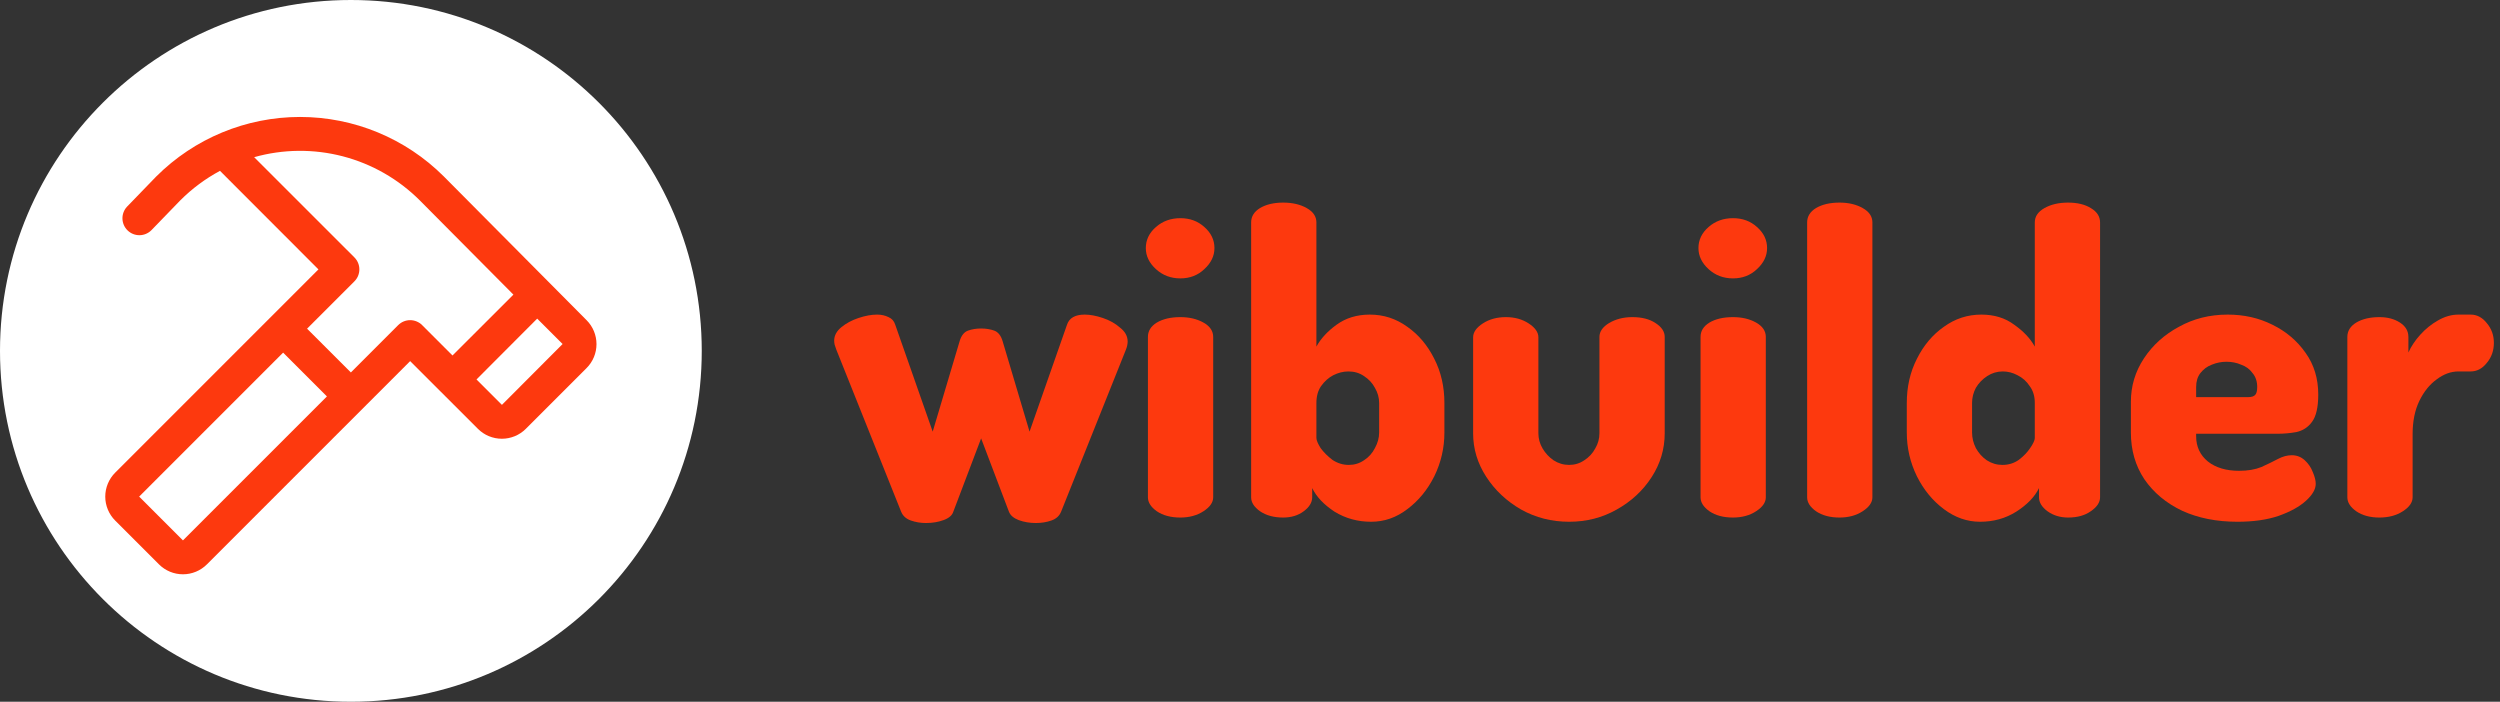<svg width="285" height="80" viewBox="0 0 285 80" fill="none" xmlns="http://www.w3.org/2000/svg">
<rect x="0" y="0" width="285" height="80" fill="#333333" stroke="none"/>
<path d="M80 40C80 62.091 62.091 80 40 80C17.909 80 0 62.091 0 40C0 17.909 17.909 0 40 0C62.091 0 80 17.909 80 40Z" fill="white"/>
<path d="M66.873 36.504L50.591 20.111C46.242 15.771 40.35 13.333 34.206 13.333C28.062 13.333 22.17 15.771 17.821 20.111L17.799 20.132L14.476 23.567C14.132 23.937 13.946 24.427 13.959 24.932C13.972 25.438 14.183 25.918 14.546 26.269C14.909 26.621 15.395 26.816 15.901 26.813C16.406 26.81 16.89 26.609 17.249 26.253L20.563 22.831C21.896 21.498 23.418 20.367 25.079 19.476L36.302 30.711L13.131 53.882C12.773 54.241 12.488 54.667 12.294 55.135C12.1 55.604 12 56.106 12 56.613C12 57.12 12.1 57.623 12.294 58.091C12.488 58.56 12.773 58.986 13.131 59.344L18.125 64.338C18.484 64.697 18.91 64.981 19.378 65.175C19.847 65.37 20.349 65.469 20.856 65.469C21.363 65.469 21.866 65.37 22.334 65.175C22.803 64.981 23.229 64.697 23.587 64.338L46.758 41.167L54.482 48.886C54.84 49.245 55.266 49.529 55.735 49.723C56.203 49.917 56.706 50.017 57.213 50.017C57.72 50.017 58.222 49.917 58.691 49.723C59.16 49.529 59.585 49.245 59.944 48.886L66.869 41.961C67.592 41.238 67.999 40.257 68 39.234C68.001 38.21 67.596 37.229 66.873 36.504ZM20.855 61.606L15.864 56.612L32.276 40.199L37.268 45.193L20.855 61.606ZM45.392 37.064L40 42.459L35.006 37.469L40.401 32.075C40.58 31.896 40.723 31.683 40.82 31.448C40.917 31.214 40.967 30.963 40.967 30.709C40.967 30.455 40.917 30.204 40.82 29.97C40.723 29.735 40.58 29.522 40.401 29.343L28.974 17.919C32.276 16.989 35.765 16.956 39.084 17.821C42.402 18.687 45.43 20.421 47.856 22.845L58.529 33.588L51.585 40.525L48.124 37.064C47.945 36.885 47.732 36.742 47.498 36.645C47.263 36.548 47.012 36.498 46.758 36.498C46.504 36.498 46.253 36.548 46.019 36.645C45.784 36.742 45.571 36.885 45.392 37.064ZM57.219 46.154L54.322 43.257L61.24 36.323L64.136 39.219L57.219 46.154Z" fill="#FD390E"/>
<path d="M105.56 59.624C104.952 59.624 104.376 59.528 103.832 59.336C103.288 59.144 102.92 58.808 102.728 58.328L95.336 39.848C95.24 39.592 95.176 39.4 95.144 39.272C95.112 39.112 95.096 38.968 95.096 38.84C95.096 38.264 95.368 37.752 95.912 37.304C96.456 36.856 97.112 36.504 97.88 36.248C98.648 35.992 99.352 35.864 99.992 35.864C100.472 35.864 100.904 35.96 101.288 36.152C101.672 36.312 101.928 36.6 102.056 37.016L106.328 49.208L109.4 38.888C109.592 38.248 109.912 37.848 110.36 37.688C110.808 37.528 111.304 37.448 111.848 37.448C112.392 37.448 112.888 37.528 113.336 37.688C113.784 37.848 114.104 38.248 114.296 38.888L117.368 49.208L121.64 37.016C121.896 36.248 122.568 35.864 123.656 35.864C124.264 35.864 124.952 35.992 125.72 36.248C126.488 36.504 127.144 36.872 127.688 37.352C128.264 37.8 128.552 38.328 128.552 38.936C128.552 39.064 128.536 39.208 128.504 39.368C128.472 39.528 128.424 39.688 128.36 39.848L120.968 58.328C120.776 58.808 120.408 59.144 119.864 59.336C119.32 59.528 118.728 59.624 118.088 59.624C117.384 59.624 116.728 59.512 116.12 59.288C115.544 59.064 115.176 58.744 115.016 58.328L111.848 49.976L108.68 58.328C108.552 58.744 108.184 59.064 107.576 59.288C106.968 59.512 106.296 59.624 105.56 59.624Z" fill="#FD390E"/>
<path d="M134.559 31.736C133.471 31.736 132.543 31.384 131.775 30.68C131.007 29.976 130.623 29.176 130.623 28.28C130.623 27.352 131.007 26.552 131.775 25.88C132.543 25.208 133.471 24.872 134.559 24.872C135.647 24.872 136.559 25.208 137.295 25.88C138.063 26.552 138.447 27.352 138.447 28.28C138.447 29.176 138.063 29.976 137.295 30.68C136.559 31.384 135.647 31.736 134.559 31.736ZM134.559 59C133.471 59 132.575 58.76 131.871 58.28C131.199 57.8 130.863 57.272 130.863 56.696V38.408C130.863 37.736 131.199 37.192 131.871 36.776C132.575 36.36 133.471 36.152 134.559 36.152C135.583 36.152 136.463 36.36 137.199 36.776C137.935 37.192 138.303 37.736 138.303 38.408V56.696C138.303 57.272 137.935 57.8 137.199 58.28C136.463 58.76 135.583 59 134.559 59Z" fill="#FD390E"/>
<path d="M156.31 59.48C154.774 59.48 153.382 59.096 152.134 58.328C150.918 57.528 150.07 56.632 149.59 55.64V56.696C149.59 57.272 149.27 57.8 148.63 58.28C147.99 58.76 147.206 59 146.278 59C145.222 59 144.342 58.76 143.638 58.28C142.966 57.8 142.63 57.272 142.63 56.696V25.352C142.63 24.68 142.966 24.136 143.638 23.72C144.342 23.304 145.222 23.096 146.278 23.096C147.334 23.096 148.23 23.304 148.966 23.72C149.702 24.136 150.07 24.68 150.07 25.352V39.512C150.582 38.584 151.35 37.752 152.374 37.016C153.43 36.248 154.694 35.864 156.166 35.864C157.734 35.864 159.158 36.328 160.438 37.256C161.718 38.152 162.742 39.368 163.51 40.904C164.278 42.408 164.662 44.088 164.662 45.944V49.304C164.662 51.064 164.278 52.728 163.51 54.296C162.742 55.832 161.718 57.08 160.438 58.04C159.19 59 157.814 59.48 156.31 59.48ZM153.766 53C154.406 53 154.982 52.824 155.494 52.472C156.038 52.12 156.454 51.656 156.742 51.08C157.062 50.504 157.222 49.912 157.222 49.304V45.944C157.222 45.336 157.062 44.76 156.742 44.216C156.454 43.672 156.038 43.224 155.494 42.872C154.982 42.52 154.39 42.344 153.718 42.344C153.142 42.344 152.566 42.488 151.99 42.776C151.446 43.064 150.982 43.48 150.598 44.024C150.246 44.536 150.07 45.176 150.07 45.944V49.928C150.07 50.184 150.23 50.568 150.55 51.08C150.902 51.56 151.35 52.008 151.894 52.424C152.47 52.808 153.094 53 153.766 53Z" fill="#FD390E"/>
<path d="M178.88 59.48C176.896 59.48 175.072 59.016 173.408 58.088C171.744 57.128 170.416 55.88 169.424 54.344C168.432 52.808 167.936 51.16 167.936 49.4V38.456C167.936 37.88 168.304 37.352 169.04 36.872C169.776 36.392 170.656 36.152 171.68 36.152C172.672 36.152 173.536 36.392 174.272 36.872C175.008 37.352 175.376 37.88 175.376 38.456V49.4C175.376 50.008 175.536 50.584 175.856 51.128C176.176 51.672 176.592 52.12 177.104 52.472C177.648 52.824 178.24 53 178.88 53C179.52 53 180.096 52.824 180.608 52.472C181.152 52.12 181.568 51.672 181.856 51.128C182.176 50.584 182.336 50.008 182.336 49.4V38.408C182.336 37.8 182.704 37.272 183.44 36.824C184.208 36.376 185.088 36.152 186.08 36.152C187.168 36.152 188.048 36.376 188.72 36.824C189.424 37.272 189.776 37.8 189.776 38.408V49.4C189.776 51.192 189.28 52.856 188.288 54.392C187.296 55.928 185.968 57.16 184.304 58.088C182.672 59.016 180.864 59.48 178.88 59.48Z" fill="#FD390E"/>
<path d="M197.559 31.736C196.471 31.736 195.543 31.384 194.775 30.68C194.007 29.976 193.623 29.176 193.623 28.28C193.623 27.352 194.007 26.552 194.775 25.88C195.543 25.208 196.471 24.872 197.559 24.872C198.647 24.872 199.559 25.208 200.295 25.88C201.063 26.552 201.447 27.352 201.447 28.28C201.447 29.176 201.063 29.976 200.295 30.68C199.559 31.384 198.647 31.736 197.559 31.736ZM197.559 59C196.471 59 195.575 58.76 194.871 58.28C194.199 57.8 193.863 57.272 193.863 56.696V38.408C193.863 37.736 194.199 37.192 194.871 36.776C195.575 36.36 196.471 36.152 197.559 36.152C198.583 36.152 199.463 36.36 200.199 36.776C200.935 37.192 201.303 37.736 201.303 38.408V56.696C201.303 57.272 200.935 57.8 200.199 58.28C199.463 58.76 198.583 59 197.559 59Z" fill="#FD390E"/>
<path d="M209.71 59C208.622 59 207.726 58.76 207.022 58.28C206.35 57.8 206.014 57.272 206.014 56.696V25.352C206.014 24.68 206.35 24.136 207.022 23.72C207.726 23.304 208.622 23.096 209.71 23.096C210.734 23.096 211.614 23.304 212.35 23.72C213.086 24.136 213.454 24.68 213.454 25.352V56.696C213.454 57.272 213.086 57.8 212.35 58.28C211.614 58.76 210.734 59 209.71 59Z" fill="#FD390E"/>
<path d="M225.727 59.48C224.255 59.48 222.879 59 221.599 58.04C220.319 57.08 219.295 55.832 218.527 54.296C217.759 52.728 217.375 51.064 217.375 49.304V45.944C217.375 44.088 217.759 42.408 218.527 40.904C219.295 39.368 220.319 38.152 221.599 37.256C222.879 36.328 224.303 35.864 225.871 35.864C227.343 35.864 228.591 36.248 229.615 37.016C230.671 37.752 231.455 38.584 231.967 39.512V25.352C231.967 24.68 232.335 24.136 233.071 23.72C233.807 23.304 234.703 23.096 235.759 23.096C236.815 23.096 237.679 23.304 238.351 23.72C239.055 24.136 239.407 24.68 239.407 25.352V56.696C239.407 57.272 239.055 57.8 238.351 58.28C237.679 58.76 236.815 59 235.759 59C234.863 59 234.079 58.76 233.407 58.28C232.767 57.8 232.447 57.272 232.447 56.696V55.64C231.967 56.632 231.103 57.528 229.855 58.328C228.639 59.096 227.263 59.48 225.727 59.48ZM228.271 53C228.975 53 229.599 52.808 230.143 52.424C230.687 52.008 231.119 51.56 231.439 51.08C231.791 50.568 231.967 50.184 231.967 49.928V45.944C231.967 45.176 231.775 44.536 231.391 44.024C231.039 43.48 230.575 43.064 229.999 42.776C229.455 42.488 228.895 42.344 228.319 42.344C227.679 42.344 227.087 42.52 226.543 42.872C225.999 43.224 225.567 43.672 225.247 44.216C224.959 44.76 224.815 45.336 224.815 45.944V49.304C224.815 49.912 224.959 50.504 225.247 51.08C225.567 51.656 225.983 52.12 226.495 52.472C227.039 52.824 227.631 53 228.271 53Z" fill="#FD390E"/>
<path d="M255.065 59.48C252.697 59.48 250.601 59.064 248.777 58.232C246.953 57.368 245.513 56.168 244.457 54.632C243.433 53.096 242.921 51.32 242.921 49.304V45.8C242.921 44.008 243.417 42.36 244.409 40.856C245.401 39.352 246.729 38.152 248.393 37.256C250.057 36.328 251.913 35.864 253.961 35.864C255.817 35.864 257.513 36.248 259.049 37.016C260.617 37.784 261.881 38.856 262.841 40.232C263.801 41.576 264.281 43.16 264.281 44.984C264.281 46.424 264.041 47.464 263.561 48.104C263.113 48.712 262.521 49.096 261.785 49.256C261.081 49.384 260.361 49.448 259.625 49.448H250.361V49.736C250.361 50.92 250.809 51.88 251.705 52.616C252.601 53.32 253.785 53.672 255.257 53.672C256.249 53.672 257.097 53.528 257.801 53.24C258.505 52.92 259.129 52.616 259.673 52.328C260.217 52.04 260.745 51.896 261.257 51.896C261.833 51.896 262.329 52.088 262.745 52.472C263.161 52.856 263.465 53.304 263.657 53.816C263.881 54.328 263.993 54.776 263.993 55.16C263.993 55.768 263.625 56.408 262.889 57.08C262.153 57.752 261.113 58.328 259.769 58.808C258.457 59.256 256.889 59.48 255.065 59.48ZM250.361 45.272H256.313C256.665 45.272 256.921 45.192 257.081 45.032C257.241 44.872 257.321 44.568 257.321 44.12C257.321 43.48 257.145 42.952 256.793 42.536C256.473 42.088 256.041 41.768 255.497 41.576C254.985 41.352 254.425 41.24 253.817 41.24C253.241 41.24 252.681 41.352 252.137 41.576C251.625 41.768 251.193 42.088 250.841 42.536C250.521 42.952 250.361 43.48 250.361 44.12V45.272Z" fill="#FD390E"/>
<path d="M271.246 59C270.19 59 269.309 58.76 268.605 58.28C267.933 57.8 267.598 57.272 267.598 56.696V38.408C267.598 37.736 267.933 37.192 268.605 36.776C269.309 36.36 270.19 36.152 271.246 36.152C272.174 36.152 272.958 36.36 273.598 36.776C274.238 37.192 274.557 37.736 274.557 38.408V40.184C274.877 39.48 275.325 38.808 275.901 38.168C276.509 37.496 277.182 36.952 277.918 36.536C278.686 36.088 279.47 35.864 280.27 35.864H281.661C282.365 35.864 282.974 36.184 283.486 36.824C284.03 37.464 284.302 38.216 284.302 39.08C284.302 39.976 284.03 40.744 283.486 41.384C282.974 42.024 282.365 42.344 281.661 42.344H280.27C279.406 42.344 278.573 42.648 277.773 43.256C276.973 43.832 276.318 44.648 275.806 45.704C275.294 46.76 275.038 48.024 275.038 49.496V56.696C275.038 57.272 274.67 57.8 273.934 58.28C273.198 58.76 272.302 59 271.246 59Z" fill="#FD390E"/>
</svg>

